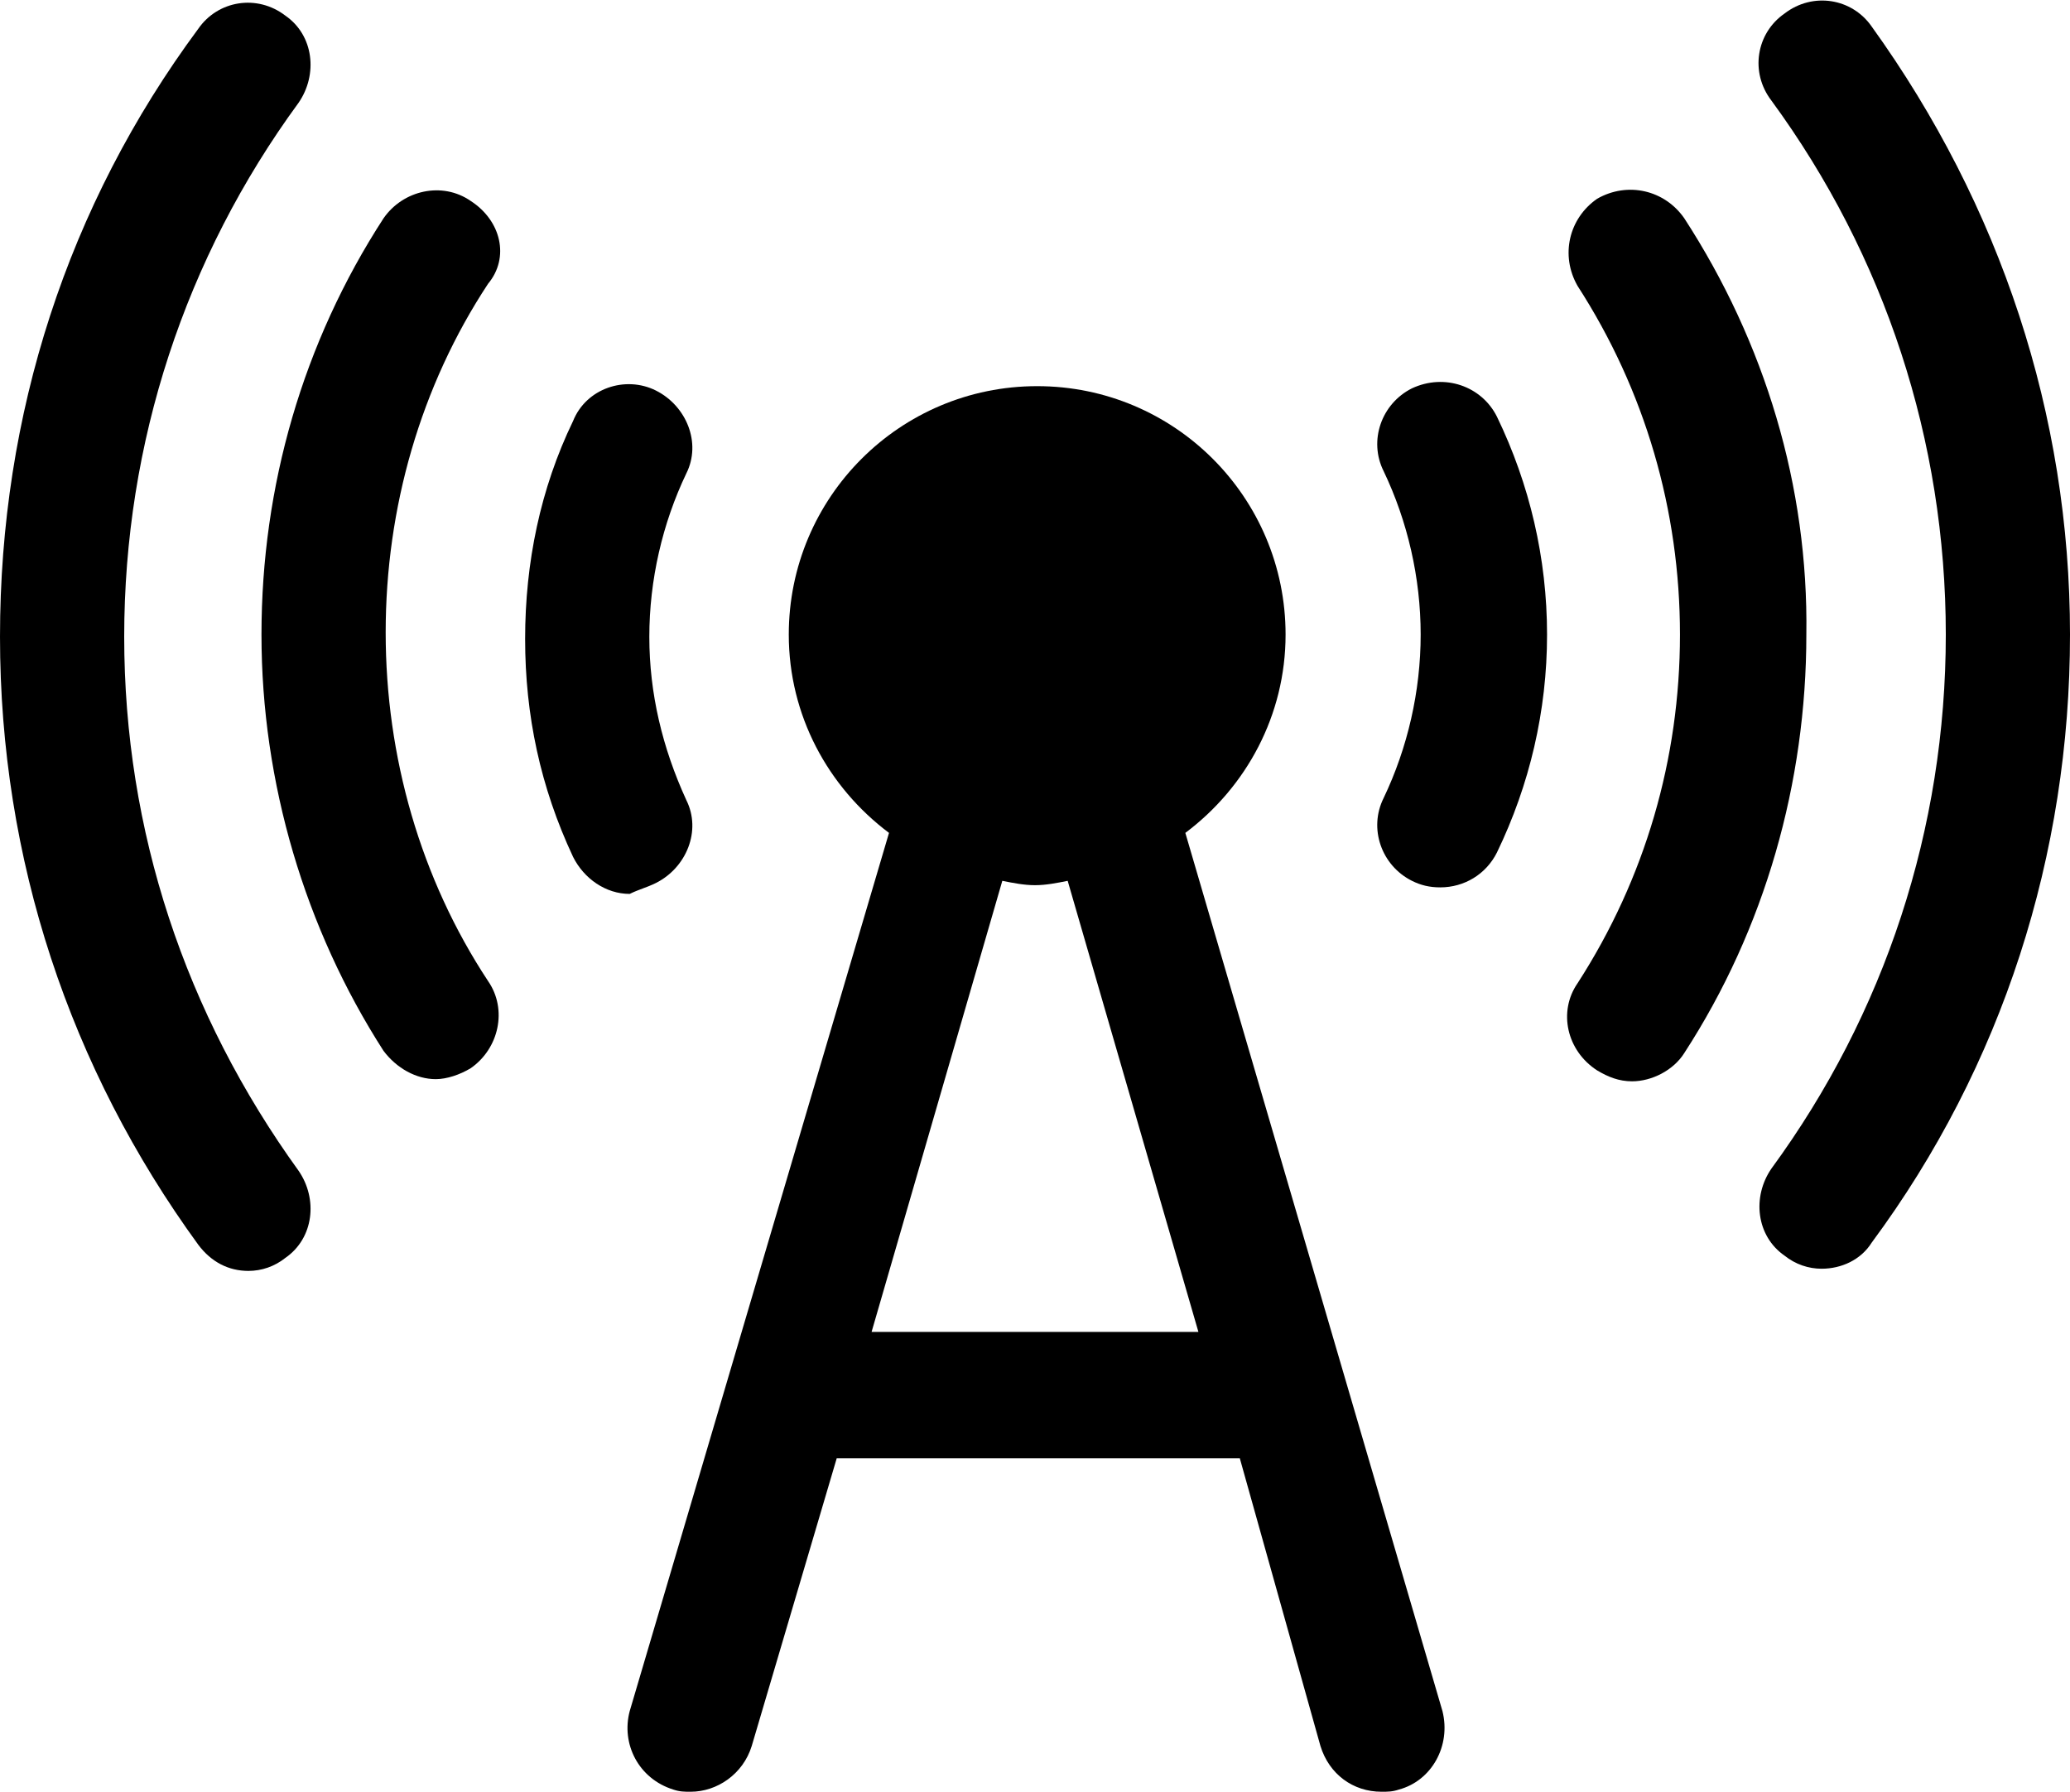 <svg enable-background="new 0 0 100 100" version="1.1" xml:space="preserve" xmlns="http://www.w3.org/2000/svg" viewBox="2.5 8.88 95 82.23">
    <switch>
        <g>
            <path d="m56.9 47.1c2.8-2.1 4.6-5.4 4.6-9.1 0-6.3-5.1-11.4-11.4-11.4s-11.4 5.1-11.4 11.4c0 3.7 1.8 7 4.6 9.1l-11.9 40.3c-0.4 1.5 0.4 3.1 2 3.6 0.3 0.1 0.5 0.1 0.8 0.1 1.2 0 2.4-0.8 2.8-2.1l3.9-13.2h18.5l3.7 13.2c0.4 1.3 1.5 2.1 2.8 2.1 0.3 0 0.5 0 0.8-0.1 1.5-0.4 2.4-2 2-3.6l-11.8-40.3zm-14.4 22.9 6-20.7c0.5 0.1 1 0.2 1.5 0.2s1-0.1 1.5-0.2l6 20.7h-15z"></path>
            <path d="m8.2 38.1c0-8.9 2.8-17.4 8-24.5 0.9-1.3 0.7-3.1-0.6-4-1.3-1-3.1-0.7-4 0.6-6 8.1-9.1 17.7-9.1 27.9s3.2 19.8 9.1 27.9c0.6 0.8 1.4 1.2 2.3 1.2 0.6 0 1.2-0.2 1.7-0.6 1.3-0.9 1.5-2.7 0.6-4-5.2-7.2-8-15.6-8-24.5z"></path>
            <path d="m88.4 10.1c-0.9-1.3-2.7-1.6-4-0.6-1.3 0.9-1.6 2.7-0.6 4 5.2 7.1 8 15.6 8 24.5s-2.8 17.4-8 24.5c-0.9 1.3-0.7 3.1 0.6 4 0.5 0.4 1.1 0.6 1.7 0.6 0.9 0 1.8-0.4 2.3-1.2 6-8.1 9.1-17.8 9.1-27.9s-3.2-19.7-9.1-27.9z"></path>
            <path d="m79.8 18.9c-0.9-1.3-2.6-1.7-4-0.9-1.3 0.9-1.7 2.6-0.9 4 3.1 4.8 4.7 10.3 4.7 16s-1.6 11.2-4.7 16c-0.9 1.3-0.5 3.1 0.9 4 0.5 0.3 1 0.5 1.6 0.5 0.9 0 1.9-0.5 2.4-1.3 3.7-5.7 5.6-12.4 5.6-19.2 0.1-6.8-1.9-13.4-5.6-19.1z"></path>
            <path d="m24.1 18.1c-1.3-0.9-3.1-0.5-4 0.8-3.7 5.7-5.6 12.3-5.6 19.1s2 13.5 5.6 19.1c0.6 0.8 1.5 1.3 2.4 1.3 0.5 0 1.1-0.2 1.6-0.5 1.3-0.9 1.7-2.7 0.8-4-3.1-4.7-4.7-10.3-4.7-16s1.6-11.3 4.7-16c1-1.2 0.6-2.9-0.8-3.8z"></path>
            <path d="m67.3 26.7c-1.4 0.7-2 2.4-1.3 3.8 1.1 2.3 1.7 4.9 1.7 7.5s-0.6 5.2-1.7 7.5c-0.7 1.4-0.1 3.1 1.3 3.8 0.4 0.2 0.8 0.3 1.3 0.3 1.1 0 2.1-0.6 2.6-1.6 1.5-3.1 2.3-6.5 2.3-10s-0.8-6.9-2.3-10c-0.7-1.4-2.4-2-3.9-1.3z"></path>
            <path d="m32.6 49.4c1.4-0.7 2.1-2.4 1.4-3.8-1.1-2.4-1.7-4.9-1.7-7.5s0.6-5.2 1.7-7.5c0.7-1.4 0-3.1-1.4-3.8s-3.2-0.1-3.8 1.4c-1.5 3.1-2.2 6.5-2.2 10s0.7 6.8 2.2 10c0.5 1 1.5 1.7 2.6 1.7 0.4-0.2 0.8-0.3 1.2-0.5z"></path>
        </g>
    </switch>
</svg>
